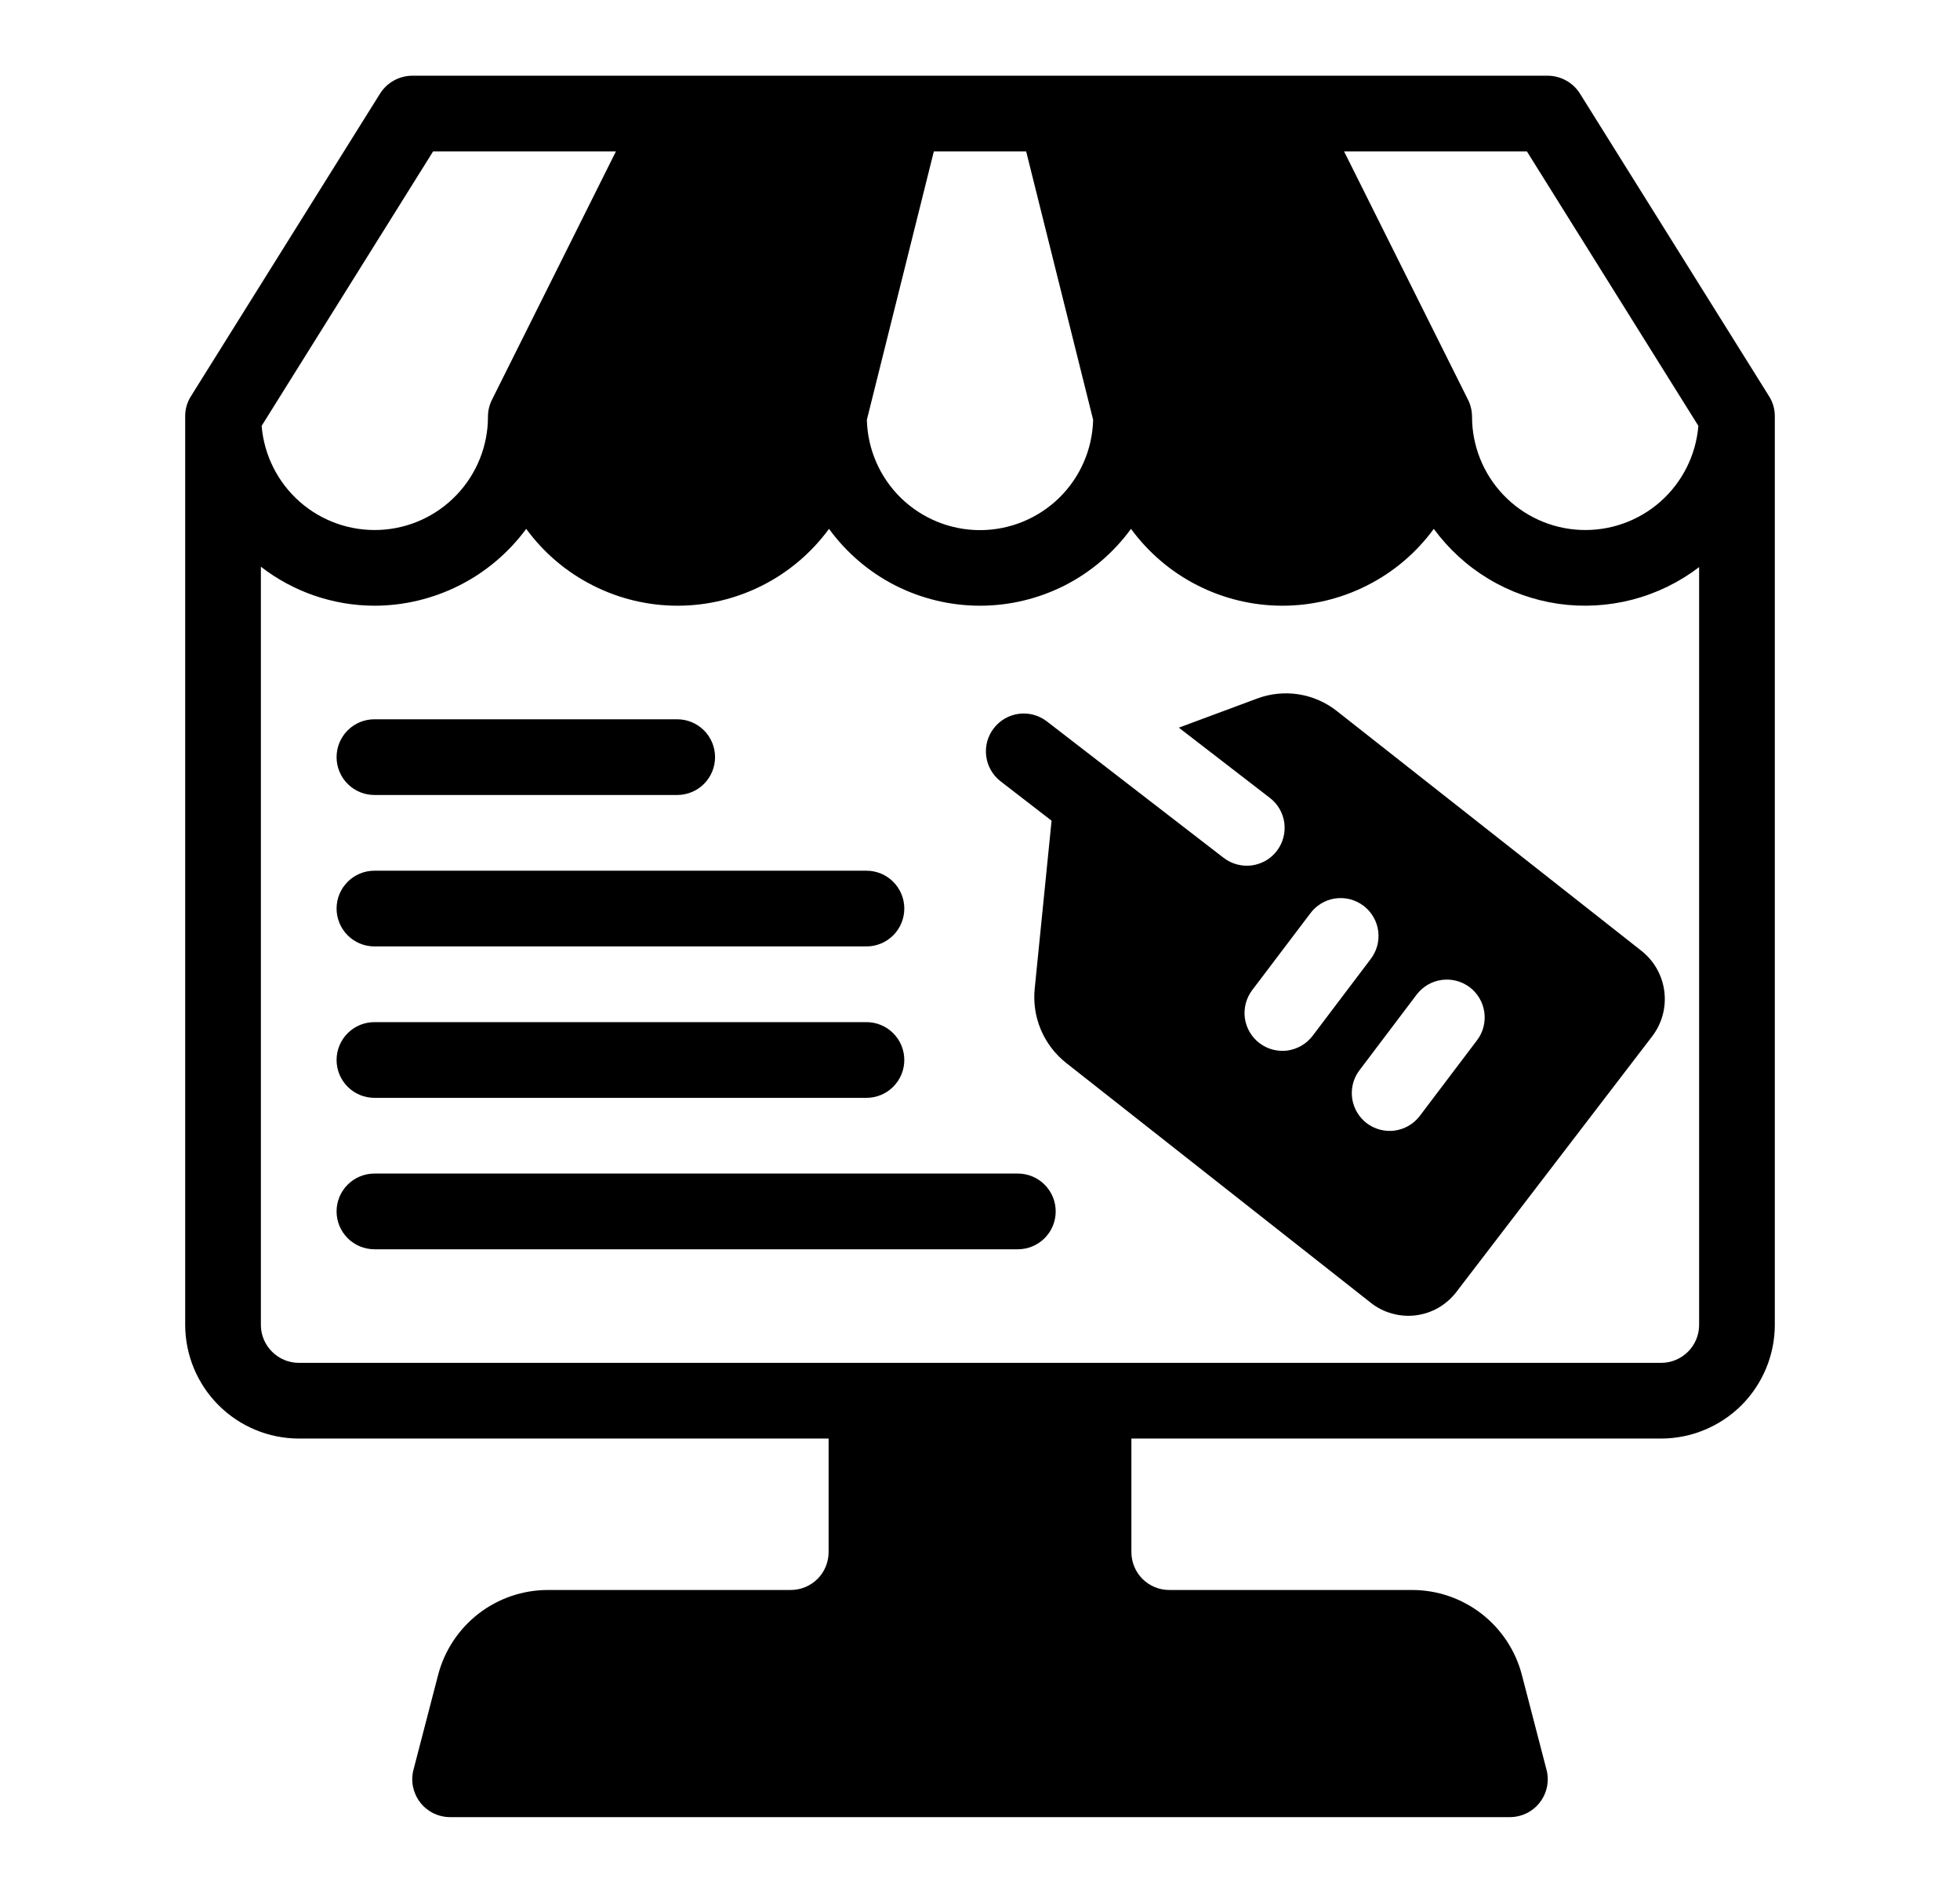 <svg width="29" height="28" viewBox="0 0 29 28" fill="none" xmlns="http://www.w3.org/2000/svg">
<path d="M26.176 5.863L23.376 1.383C23.325 1.303 23.255 1.237 23.172 1.191C23.088 1.145 22.995 1.12 22.9 1.12H6.1C6.005 1.12 5.912 1.145 5.828 1.191C5.745 1.237 5.675 1.303 5.624 1.383L2.824 5.863C2.768 5.952 2.739 6.055 2.74 6.16V19.6C2.741 20.045 2.919 20.472 3.234 20.787C3.548 21.101 3.975 21.279 4.42 21.28H12.26V22.96C12.26 23.108 12.201 23.251 12.096 23.356C11.991 23.461 11.848 23.52 11.7 23.52H8.108C7.736 23.52 7.375 23.643 7.08 23.871C6.786 24.099 6.575 24.418 6.482 24.778L6.118 26.179C6.096 26.262 6.094 26.349 6.111 26.433C6.129 26.516 6.165 26.595 6.217 26.663C6.269 26.73 6.337 26.785 6.413 26.823C6.49 26.86 6.574 26.88 6.66 26.88H22.34C22.426 26.88 22.51 26.86 22.587 26.823C22.664 26.785 22.731 26.73 22.783 26.663C22.835 26.595 22.872 26.516 22.889 26.432C22.906 26.348 22.904 26.262 22.882 26.179L22.518 24.778C22.425 24.418 22.214 24.099 21.92 23.871C21.625 23.643 21.264 23.52 20.892 23.52H17.3C17.151 23.52 17.009 23.461 16.904 23.356C16.799 23.251 16.74 23.108 16.74 22.96V21.28H24.58C25.025 21.279 25.452 21.101 25.767 20.787C26.081 20.472 26.259 20.045 26.26 19.6V6.16C26.261 6.055 26.232 5.952 26.176 5.863ZM22.592 2.24L25.129 6.3C25.093 6.732 24.892 7.133 24.568 7.42C24.243 7.707 23.82 7.857 23.387 7.839C22.954 7.821 22.545 7.636 22.246 7.323C21.946 7.01 21.779 6.593 21.78 6.16C21.779 6.072 21.758 5.986 21.718 5.908L19.887 2.24H22.592ZM13.817 2.24H15.183L16.174 6.21C16.163 6.647 15.982 7.062 15.669 7.367C15.356 7.671 14.937 7.842 14.5 7.842C14.063 7.842 13.644 7.671 13.331 7.367C13.018 7.062 12.837 6.647 12.826 6.21L13.817 2.24ZM6.408 2.24H9.113L7.282 5.908C7.242 5.986 7.22 6.072 7.22 6.16C7.221 6.593 7.054 7.01 6.754 7.323C6.455 7.636 6.046 7.821 5.613 7.839C5.18 7.857 4.757 7.707 4.432 7.42C4.108 7.133 3.907 6.732 3.871 6.3L6.408 2.24ZM25.14 19.6C25.14 19.748 25.08 19.891 24.976 19.995C24.871 20.1 24.728 20.16 24.58 20.16H4.42C4.272 20.16 4.129 20.1 4.025 19.995C3.92 19.891 3.86 19.748 3.86 19.6V8.383C4.341 8.756 4.932 8.959 5.54 8.96C5.977 8.96 6.408 8.856 6.798 8.659C7.188 8.462 7.526 8.175 7.786 7.823C8.043 8.175 8.38 8.462 8.77 8.659C9.159 8.857 9.589 8.96 10.026 8.96C10.462 8.96 10.892 8.857 11.282 8.659C11.671 8.462 12.008 8.175 12.266 7.823C12.522 8.175 12.858 8.462 13.246 8.66C13.635 8.857 14.064 8.96 14.5 8.96C14.936 8.96 15.365 8.857 15.754 8.66C16.142 8.462 16.478 8.175 16.734 7.823C16.992 8.175 17.329 8.462 17.718 8.659C18.108 8.857 18.538 8.96 18.974 8.96C19.411 8.96 19.841 8.857 20.23 8.659C20.62 8.462 20.957 8.175 21.214 7.823C21.433 8.121 21.708 8.373 22.024 8.563C22.341 8.754 22.693 8.879 23.058 8.932C23.424 8.984 23.796 8.963 24.154 8.87C24.511 8.777 24.847 8.613 25.14 8.389V19.6ZM4.98 11.2C4.98 11.052 5.039 10.909 5.144 10.804C5.249 10.699 5.391 10.64 5.54 10.64H10.02C10.168 10.64 10.311 10.699 10.416 10.804C10.521 10.909 10.58 11.052 10.58 11.2C10.58 11.348 10.521 11.491 10.416 11.596C10.311 11.701 10.168 11.76 10.02 11.76H5.54C5.391 11.76 5.249 11.701 5.144 11.596C5.039 11.491 4.98 11.348 4.98 11.2ZM4.98 13.44C4.98 13.291 5.039 13.149 5.144 13.044C5.249 12.939 5.391 12.88 5.54 12.88H12.82C12.969 12.88 13.111 12.939 13.216 13.044C13.321 13.149 13.38 13.291 13.38 13.44C13.38 13.588 13.321 13.731 13.216 13.836C13.111 13.941 12.969 14 12.82 14H5.54C5.391 14 5.249 13.941 5.144 13.836C5.039 13.731 4.98 13.588 4.98 13.44ZM4.98 15.68C4.98 15.531 5.039 15.389 5.144 15.284C5.249 15.179 5.391 15.12 5.54 15.12H12.82C12.969 15.12 13.111 15.179 13.216 15.284C13.321 15.389 13.38 15.531 13.38 15.68C13.38 15.829 13.321 15.971 13.216 16.076C13.111 16.181 12.969 16.24 12.82 16.24H5.54C5.391 16.24 5.249 16.181 5.144 16.076C5.039 15.971 4.98 15.829 4.98 15.68ZM15.62 17.92C15.62 18.069 15.561 18.211 15.456 18.316C15.351 18.421 15.209 18.48 15.06 18.48H5.54C5.391 18.48 5.249 18.421 5.144 18.316C5.039 18.211 4.98 18.069 4.98 17.92C4.98 17.771 5.039 17.629 5.144 17.524C5.249 17.419 5.391 17.36 5.54 17.36H15.06C15.209 17.36 15.351 17.419 15.456 17.524C15.561 17.629 15.62 17.771 15.62 17.92ZM18.596 10.335L17.442 10.764L18.789 11.803C18.847 11.847 18.896 11.903 18.933 11.967C18.97 12.031 18.993 12.101 19.003 12.174C19.012 12.247 19.007 12.321 18.988 12.392C18.969 12.463 18.936 12.53 18.891 12.588C18.846 12.646 18.791 12.695 18.727 12.732C18.663 12.768 18.593 12.792 18.52 12.802C18.447 12.811 18.373 12.806 18.302 12.787C18.231 12.768 18.164 12.735 18.106 12.69L18.105 12.69L15.489 10.671C15.372 10.581 15.223 10.54 15.076 10.559C14.928 10.578 14.795 10.655 14.704 10.773C14.613 10.89 14.573 11.039 14.592 11.187C14.611 11.334 14.688 11.468 14.805 11.558L15.559 12.14L15.31 14.619C15.288 14.828 15.319 15.04 15.401 15.233C15.483 15.427 15.613 15.596 15.778 15.726L20.283 19.272C20.376 19.346 20.483 19.4 20.598 19.431C20.712 19.463 20.831 19.472 20.949 19.457C21.067 19.442 21.18 19.404 21.283 19.345C21.386 19.285 21.476 19.206 21.548 19.112L24.447 15.328C24.591 15.139 24.655 14.901 24.625 14.665C24.596 14.43 24.475 14.215 24.289 14.067L19.785 10.522C19.62 10.39 19.423 10.304 19.215 10.271C19.007 10.239 18.793 10.26 18.596 10.335ZM21.746 14.604C21.864 14.694 21.942 14.827 21.962 14.974C21.982 15.121 21.944 15.27 21.854 15.388L20.999 16.518C20.908 16.632 20.776 16.706 20.631 16.725C20.486 16.743 20.34 16.704 20.223 16.616C20.107 16.527 20.029 16.397 20.007 16.252C19.986 16.108 20.021 15.96 20.107 15.842L20.961 14.712C21.006 14.654 21.061 14.604 21.125 14.567C21.188 14.53 21.258 14.506 21.331 14.496C21.404 14.486 21.478 14.49 21.549 14.509C21.62 14.527 21.687 14.56 21.746 14.604ZM20.275 14.194L19.421 15.323C19.376 15.381 19.321 15.431 19.257 15.468C19.194 15.505 19.124 15.529 19.051 15.54C18.978 15.55 18.904 15.545 18.833 15.527C18.762 15.508 18.695 15.476 18.636 15.431C18.578 15.387 18.528 15.332 18.491 15.268C18.454 15.205 18.429 15.134 18.419 15.062C18.409 14.989 18.414 14.915 18.432 14.843C18.451 14.772 18.483 14.705 18.527 14.647L19.382 13.518C19.426 13.457 19.481 13.406 19.545 13.367C19.608 13.328 19.679 13.302 19.753 13.291C19.827 13.28 19.902 13.284 19.975 13.302C20.047 13.321 20.115 13.354 20.175 13.399C20.234 13.444 20.284 13.5 20.321 13.565C20.359 13.63 20.383 13.701 20.392 13.775C20.401 13.849 20.396 13.924 20.376 13.996C20.356 14.068 20.321 14.135 20.275 14.194Z" fill="#64748B" style="fill:#64748B;fill:color(display-p3 0.392 0.455 0.545);fill-opacity:1;"/>
</svg>
